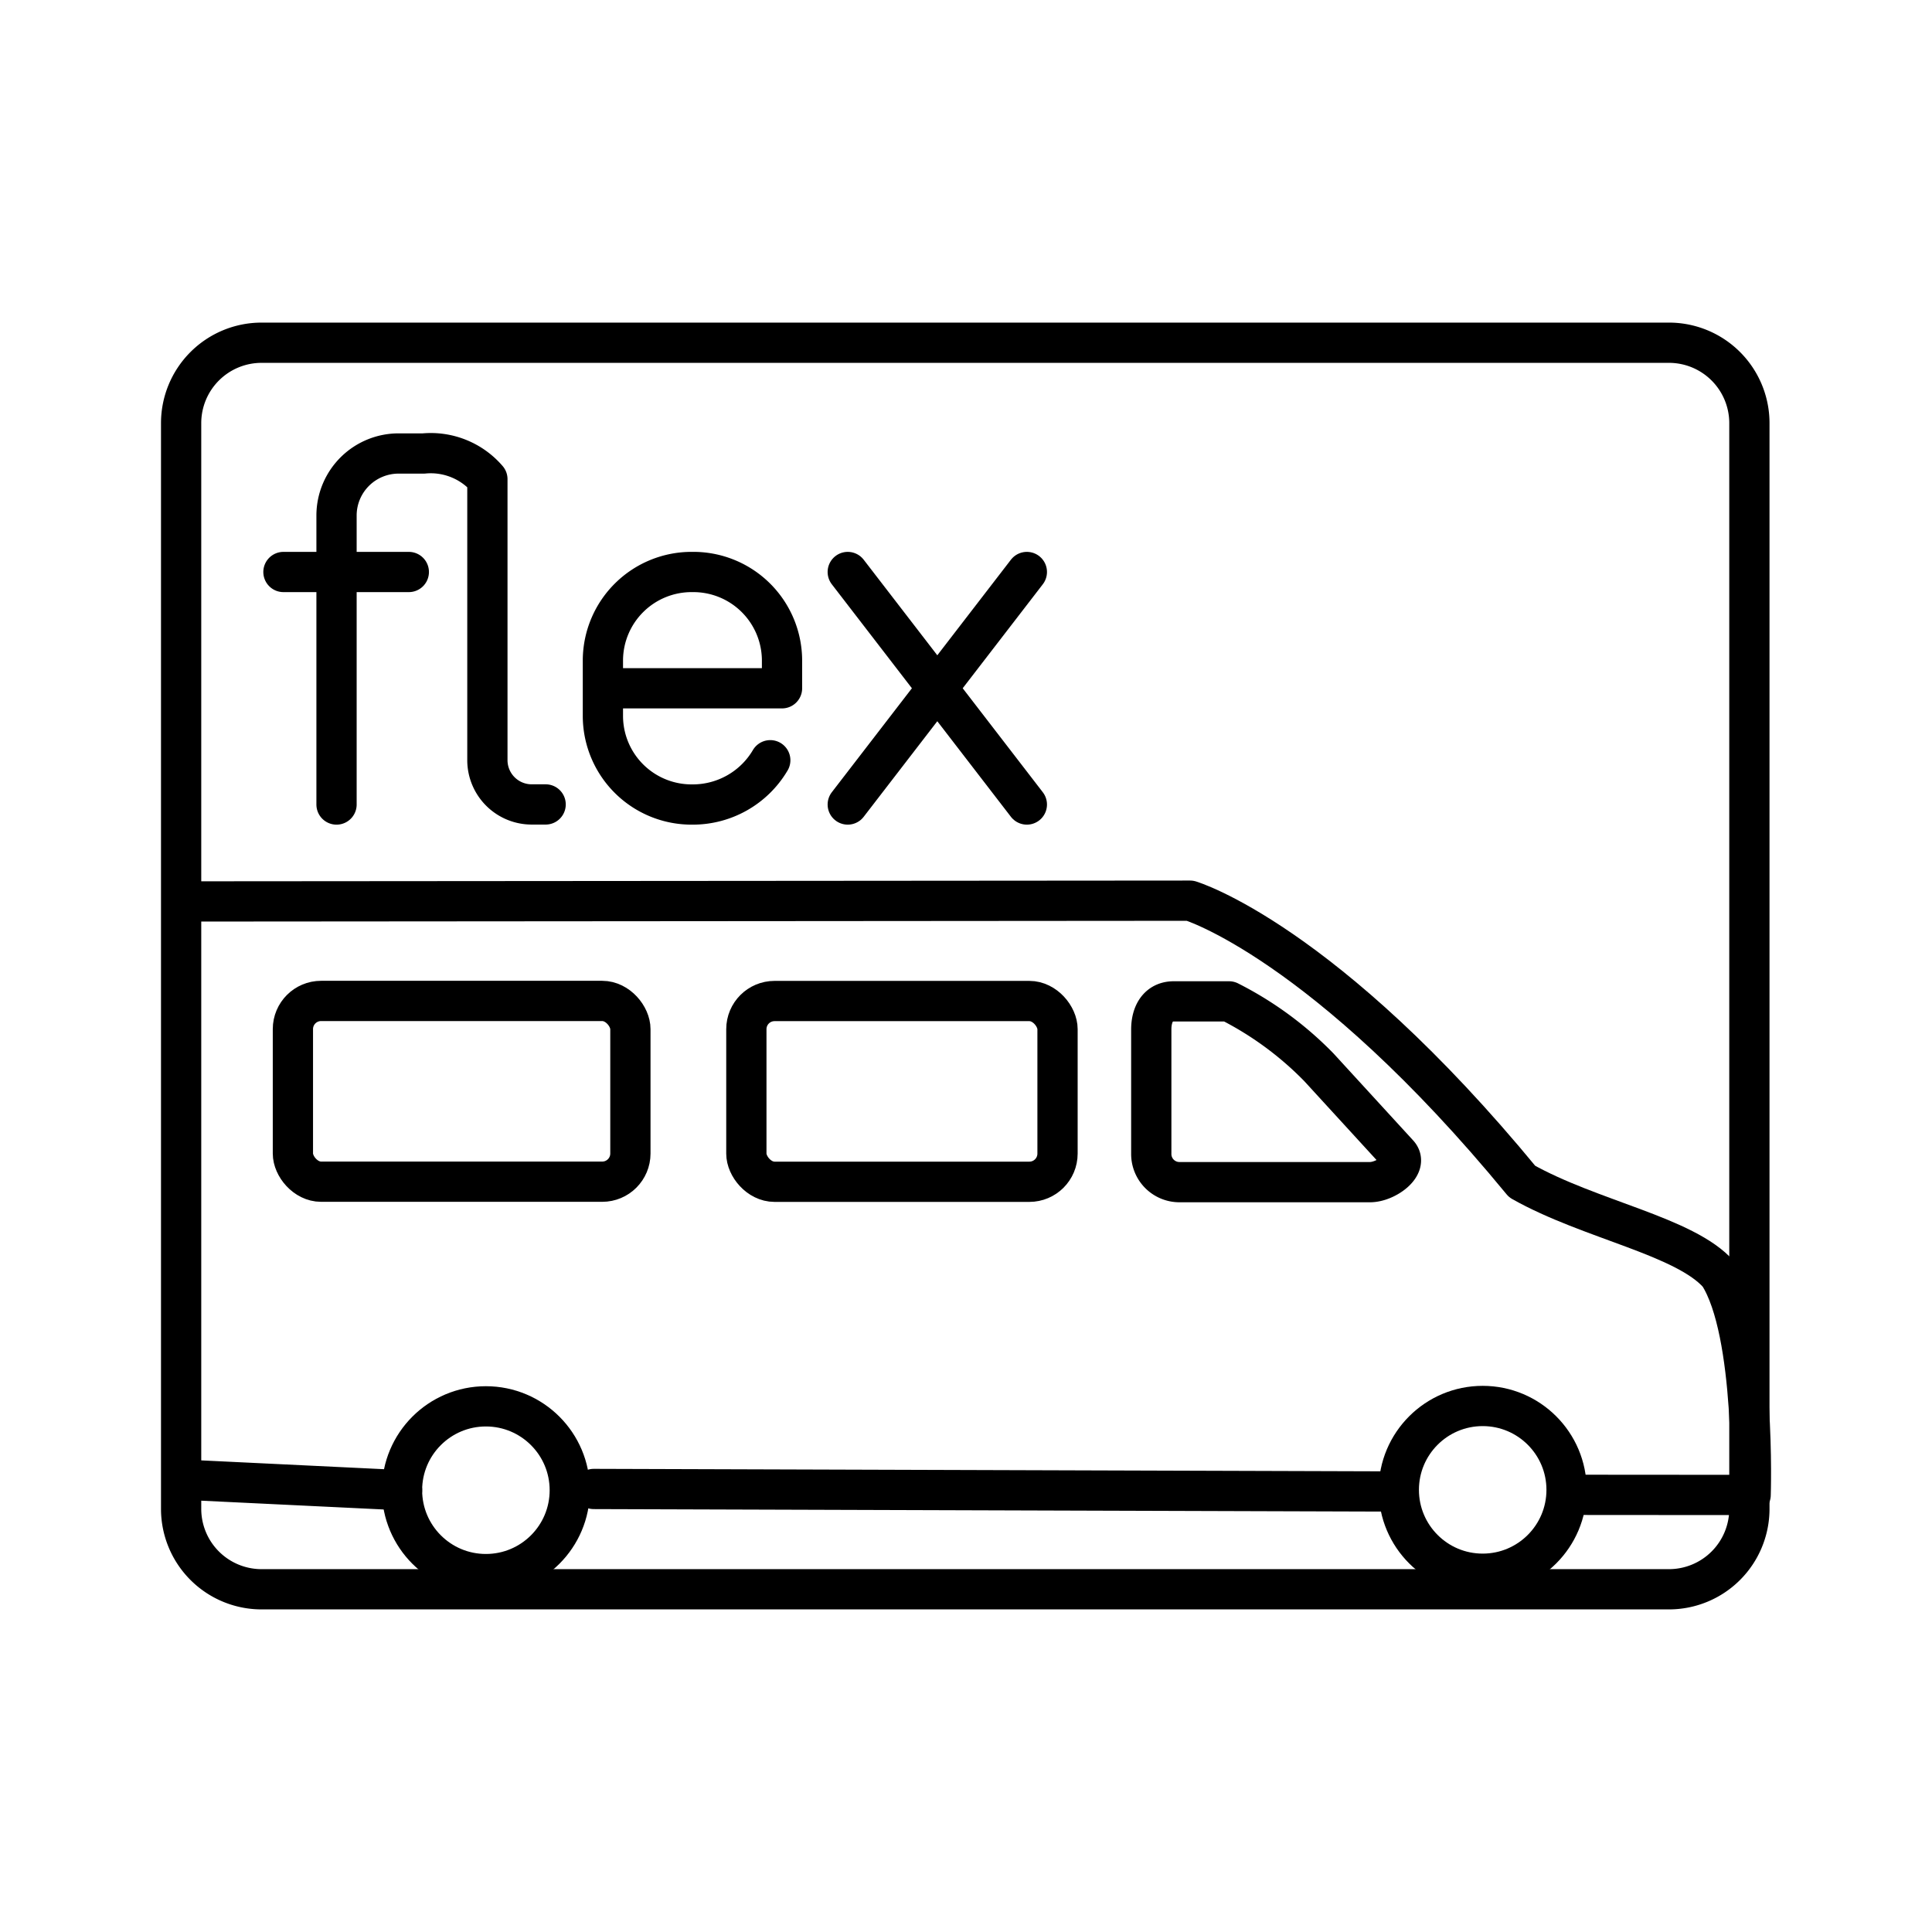 <?xml version="1.0" encoding="utf-8"?>
<svg width="800px" height="800px" viewBox="0 0 48 48" xmlns="http://www.w3.org/2000/svg"><defs><style>.a{fill:none;stroke:#000000;stroke-linecap:round;stroke-linejoin:round;}</style></defs><path class="a" d="M43.463,37.487V10.513a1.998,1.998,0,0,0-1.998-1.998H6.498A1.998,1.998,0,0,0,4.5,10.513V37.487a1.998,1.998,0,0,0,1.998,1.998H41.465A1.998,1.998,0,0,0,43.463,37.487Z"/><path class="a" d="M14.751,36.993l19.732.062M4.619,36.765l5.37.259m29.362.115,4.143.003s.138-4.04-.791-5.479c-.837-.953-3.199-1.356-4.886-2.308-4.928-5.989-8.25-6.978-8.25-6.978l-24.948.019"/><circle class="a" cx="12.072" cy="37.024" r="2.084"/><circle class="a" cx="36.837" cy="37.015" r="2.084"/><rect class="a" x="7.277" y="24.868" width="8.385" height="4.491" rx="0.7"/><rect class="a" x="18.543" y="24.87" width="7.731" height="4.491" rx="0.7"/><path class="a" d="M29.162,24.879h1.373a8.431,8.431,0,0,1,2.232,1.637L34.74,28.67c.262.286-.312.7-.7.7H29.303a.699.699,0,0,1-.7-.7V25.579c0-.388.172-.7.559-.7Z"/><line class="a" x1="25.512" y1="14.211" x2="21.062" y2="19.988"/><line class="a" x1="25.512" y1="19.988" x2="21.062" y2="14.211"/><path class="a" d="M19.137,18.888a2.233,2.233,0,0,1-1.933,1.1,2.203,2.203,0,0,1-2.225-2.18V16.391a2.203,2.203,0,0,1,2.225-2.18h0a2.203,2.203,0,0,1,2.225,2.18V17.1h-4.45"/><line class="a" x1="7.042" y1="14.211" x2="10.157" y2="14.211"/><path class="a" d="M8.361,19.988v-7.195A1.542,1.542,0,0,1,9.919,11.267h.606a1.853,1.853,0,0,1,1.584.638v6.991a1.101,1.101,0,0,0,1.113,1.09h.334"/></svg>
